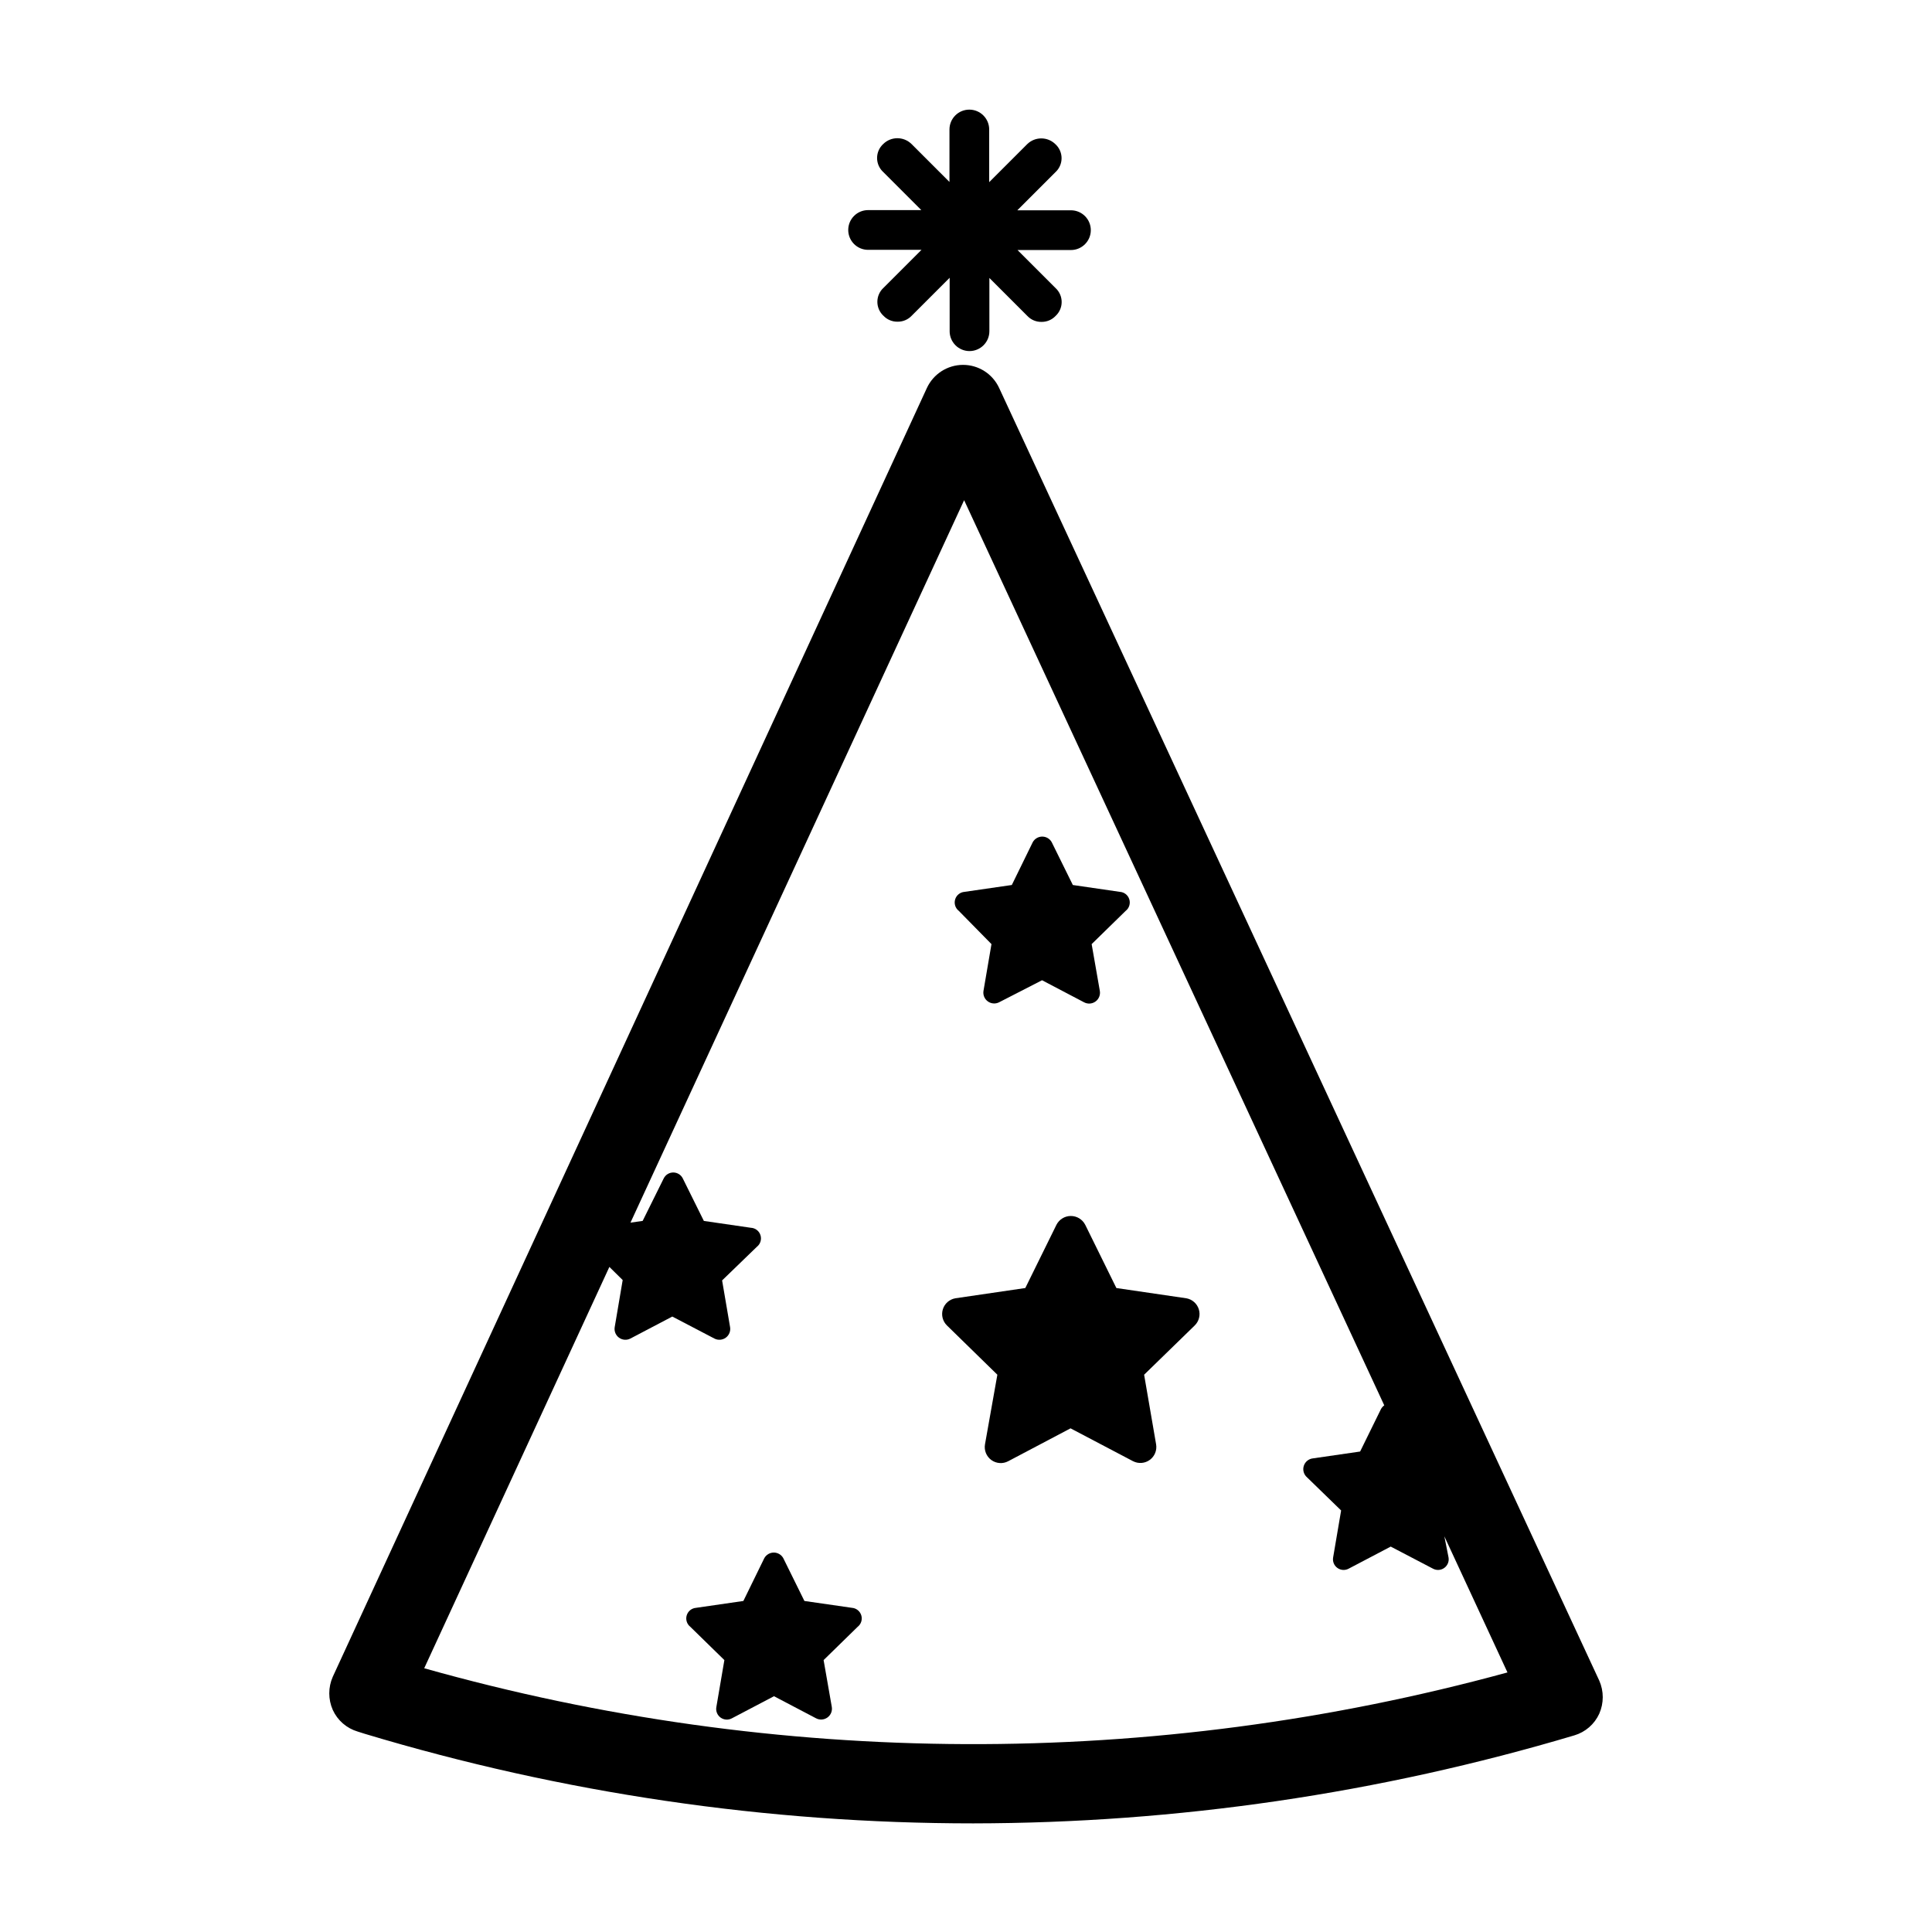<?xml version="1.0" encoding="UTF-8"?>
<!-- Uploaded to: SVG Repo, www.svgrepo.com, Generator: SVG Repo Mixer Tools -->
<svg fill="#000000" width="800px" height="800px" version="1.1" viewBox="144 144 512 512" xmlns="http://www.w3.org/2000/svg">
 <g>
  <path d="m567.82 589.38-159.05-342.59c-1.73-3.723-5.465-6.106-9.574-6.094-4.113 0.012-7.848 2.41-9.57 6.144l-157.44 341.53c-1.234 2.793-1.234 5.977 0 8.77 1.262 2.781 3.672 4.875 6.602 5.742l1.914 0.605c52.293 15.738 106.61 23.734 161.22 23.727 53.945-0.066 107.6-7.922 159.3-23.324 2.926-0.867 5.336-2.961 6.598-5.742 1.234-2.793 1.234-5.977 0-8.77zm-311.4-3.273 49.07-106.36 3.527 3.477-2.117 12.496c-0.172 1.066 0.266 2.141 1.141 2.777 0.871 0.637 2.027 0.734 2.992 0.246l11.133-5.844 11.184 5.844c0.965 0.488 2.121 0.391 2.992-0.246 0.875-0.637 1.312-1.711 1.141-2.777l-2.117-12.395 9.219-8.918c0.93-0.727 1.305-1.957 0.945-3.078-0.359-1.125-1.379-1.906-2.555-1.957l-12.445-1.812-5.594-11.285v-0.004c-0.477-0.949-1.453-1.551-2.519-1.551-1.062 0-2.039 0.602-2.516 1.551l-5.594 11.285-3.223 0.453 88.418-191.45 111.34 239.87c-0.348 0.258-0.637 0.582-0.855 0.957l-5.543 11.285-12.496 1.812h0.004c-1.141 0.121-2.102 0.91-2.441 2.008-0.34 1.094 0.008 2.285 0.879 3.031l9.02 8.766-2.117 12.445c-0.191 1.07 0.246 2.152 1.129 2.785 0.883 0.637 2.047 0.707 3 0.188l11.133-5.844 11.184 5.844h0.004c0.953 0.52 2.121 0.449 3-0.188 0.883-0.633 1.324-1.715 1.133-2.785l-1.109-5.594 16.727 36.074c-94.016 25.707-193.26 25.324-287.07-1.109z"/>
  <path d="m374.05 210.21h14.156l-10.078 10.078 0.004-0.004c-1.035 0.953-1.621 2.297-1.621 3.703s0.586 2.75 1.621 3.703c0.969 1.02 2.324 1.586 3.731 1.562 1.406 0.023 2.758-0.543 3.727-1.562l10.078-10.078v14.156l-0.004 0.004c0 2.906 2.359 5.266 5.266 5.266 2.91 0 5.266-2.359 5.266-5.266v-14.109l10.078 10.078c0.969 1.02 2.32 1.586 3.727 1.562 1.406 0.023 2.758-0.543 3.727-1.562 1.035-0.953 1.625-2.297 1.625-3.703s-0.59-2.75-1.625-3.703l-10.078-10.078h14.156l0.004 0.004c2.906 0 5.266-2.359 5.266-5.266 0-2.91-2.359-5.266-5.266-5.266h-14.207l10.078-10.078h-0.004c1.051-0.953 1.652-2.309 1.652-3.727 0-1.418-0.602-2.773-1.652-3.727-2.074-2.023-5.379-2.023-7.453 0l-10.078 10.078v-13.957c0-2.91-2.356-5.266-5.266-5.266-2.906 0-5.262 2.356-5.262 5.266v13.902l-10.078-10.078v0.004c-2.074-2.023-5.383-2.023-7.457 0-1.051 0.953-1.648 2.309-1.648 3.727 0 1.422 0.598 2.773 1.648 3.731l10.078 10.078-14.109-0.004c-2.906 0-5.262 2.356-5.262 5.266 0 2.906 2.356 5.266 5.262 5.266z"/>
  <path d="m406.75 394.2-2.117 12.395c-0.172 1.066 0.266 2.141 1.141 2.777 0.871 0.641 2.027 0.734 2.992 0.246l11.387-5.844 11.133 5.844c0.969 0.516 2.144 0.438 3.035-0.207 0.887-0.641 1.332-1.734 1.145-2.816l-2.168-12.395 9.02-8.816h0.004c0.922-0.719 1.301-1.938 0.953-3.055-0.344-1.121-1.348-1.91-2.516-1.98l-12.445-1.812-5.594-11.336v-0.004c-0.504-0.918-1.469-1.492-2.516-1.492-1.051 0-2.016 0.574-2.519 1.492l-5.543 11.336-12.496 1.812v0.004c-1.168 0.07-2.172 0.859-2.516 1.98-0.348 1.117 0.031 2.336 0.957 3.055z"/>
  <path d="m458.39 488.06-18.539-2.719-8.262-16.777h-0.004c-0.734-1.422-2.203-2.316-3.801-2.316-1.602 0-3.07 0.895-3.805 2.316l-8.262 16.777-18.539 2.719h-0.004c-1.566 0.277-2.844 1.406-3.312 2.926s-0.043 3.172 1.098 4.281l13.352 13.047-3.277 18.441c-0.281 1.594 0.367 3.207 1.672 4.16 1.309 0.957 3.047 1.082 4.477 0.324l16.523-8.715 16.574 8.715h0.004c1.426 0.727 3.141 0.59 4.43-0.359 1.293-0.949 1.934-2.547 1.664-4.125l-3.176-18.438 13.402-13.047v-0.004c1.141-1.109 1.566-2.762 1.098-4.281s-1.746-2.648-3.312-2.926z"/>
  <path d="m369.77 570.09-12.594-1.816-5.594-11.336c-0.504-0.918-1.469-1.492-2.519-1.492-1.047 0-2.016 0.574-2.519 1.492l-5.543 11.336-12.496 1.812 0.004 0.004c-1.168 0.07-2.172 0.859-2.519 1.98-0.344 1.117 0.035 2.336 0.957 3.055l9.02 8.816-2.117 12.395c-0.215 1.078 0.215 2.184 1.102 2.832 0.887 0.648 2.07 0.723 3.031 0.191l11.133-5.844 11.133 5.844c0.969 0.516 2.148 0.438 3.035-0.207 0.891-0.641 1.336-1.734 1.148-2.816l-2.168-12.395 9.02-8.816c0.918-0.715 1.305-1.918 0.969-3.035-0.336-1.113-1.32-1.91-2.481-2z"/>
 </g>
</svg>